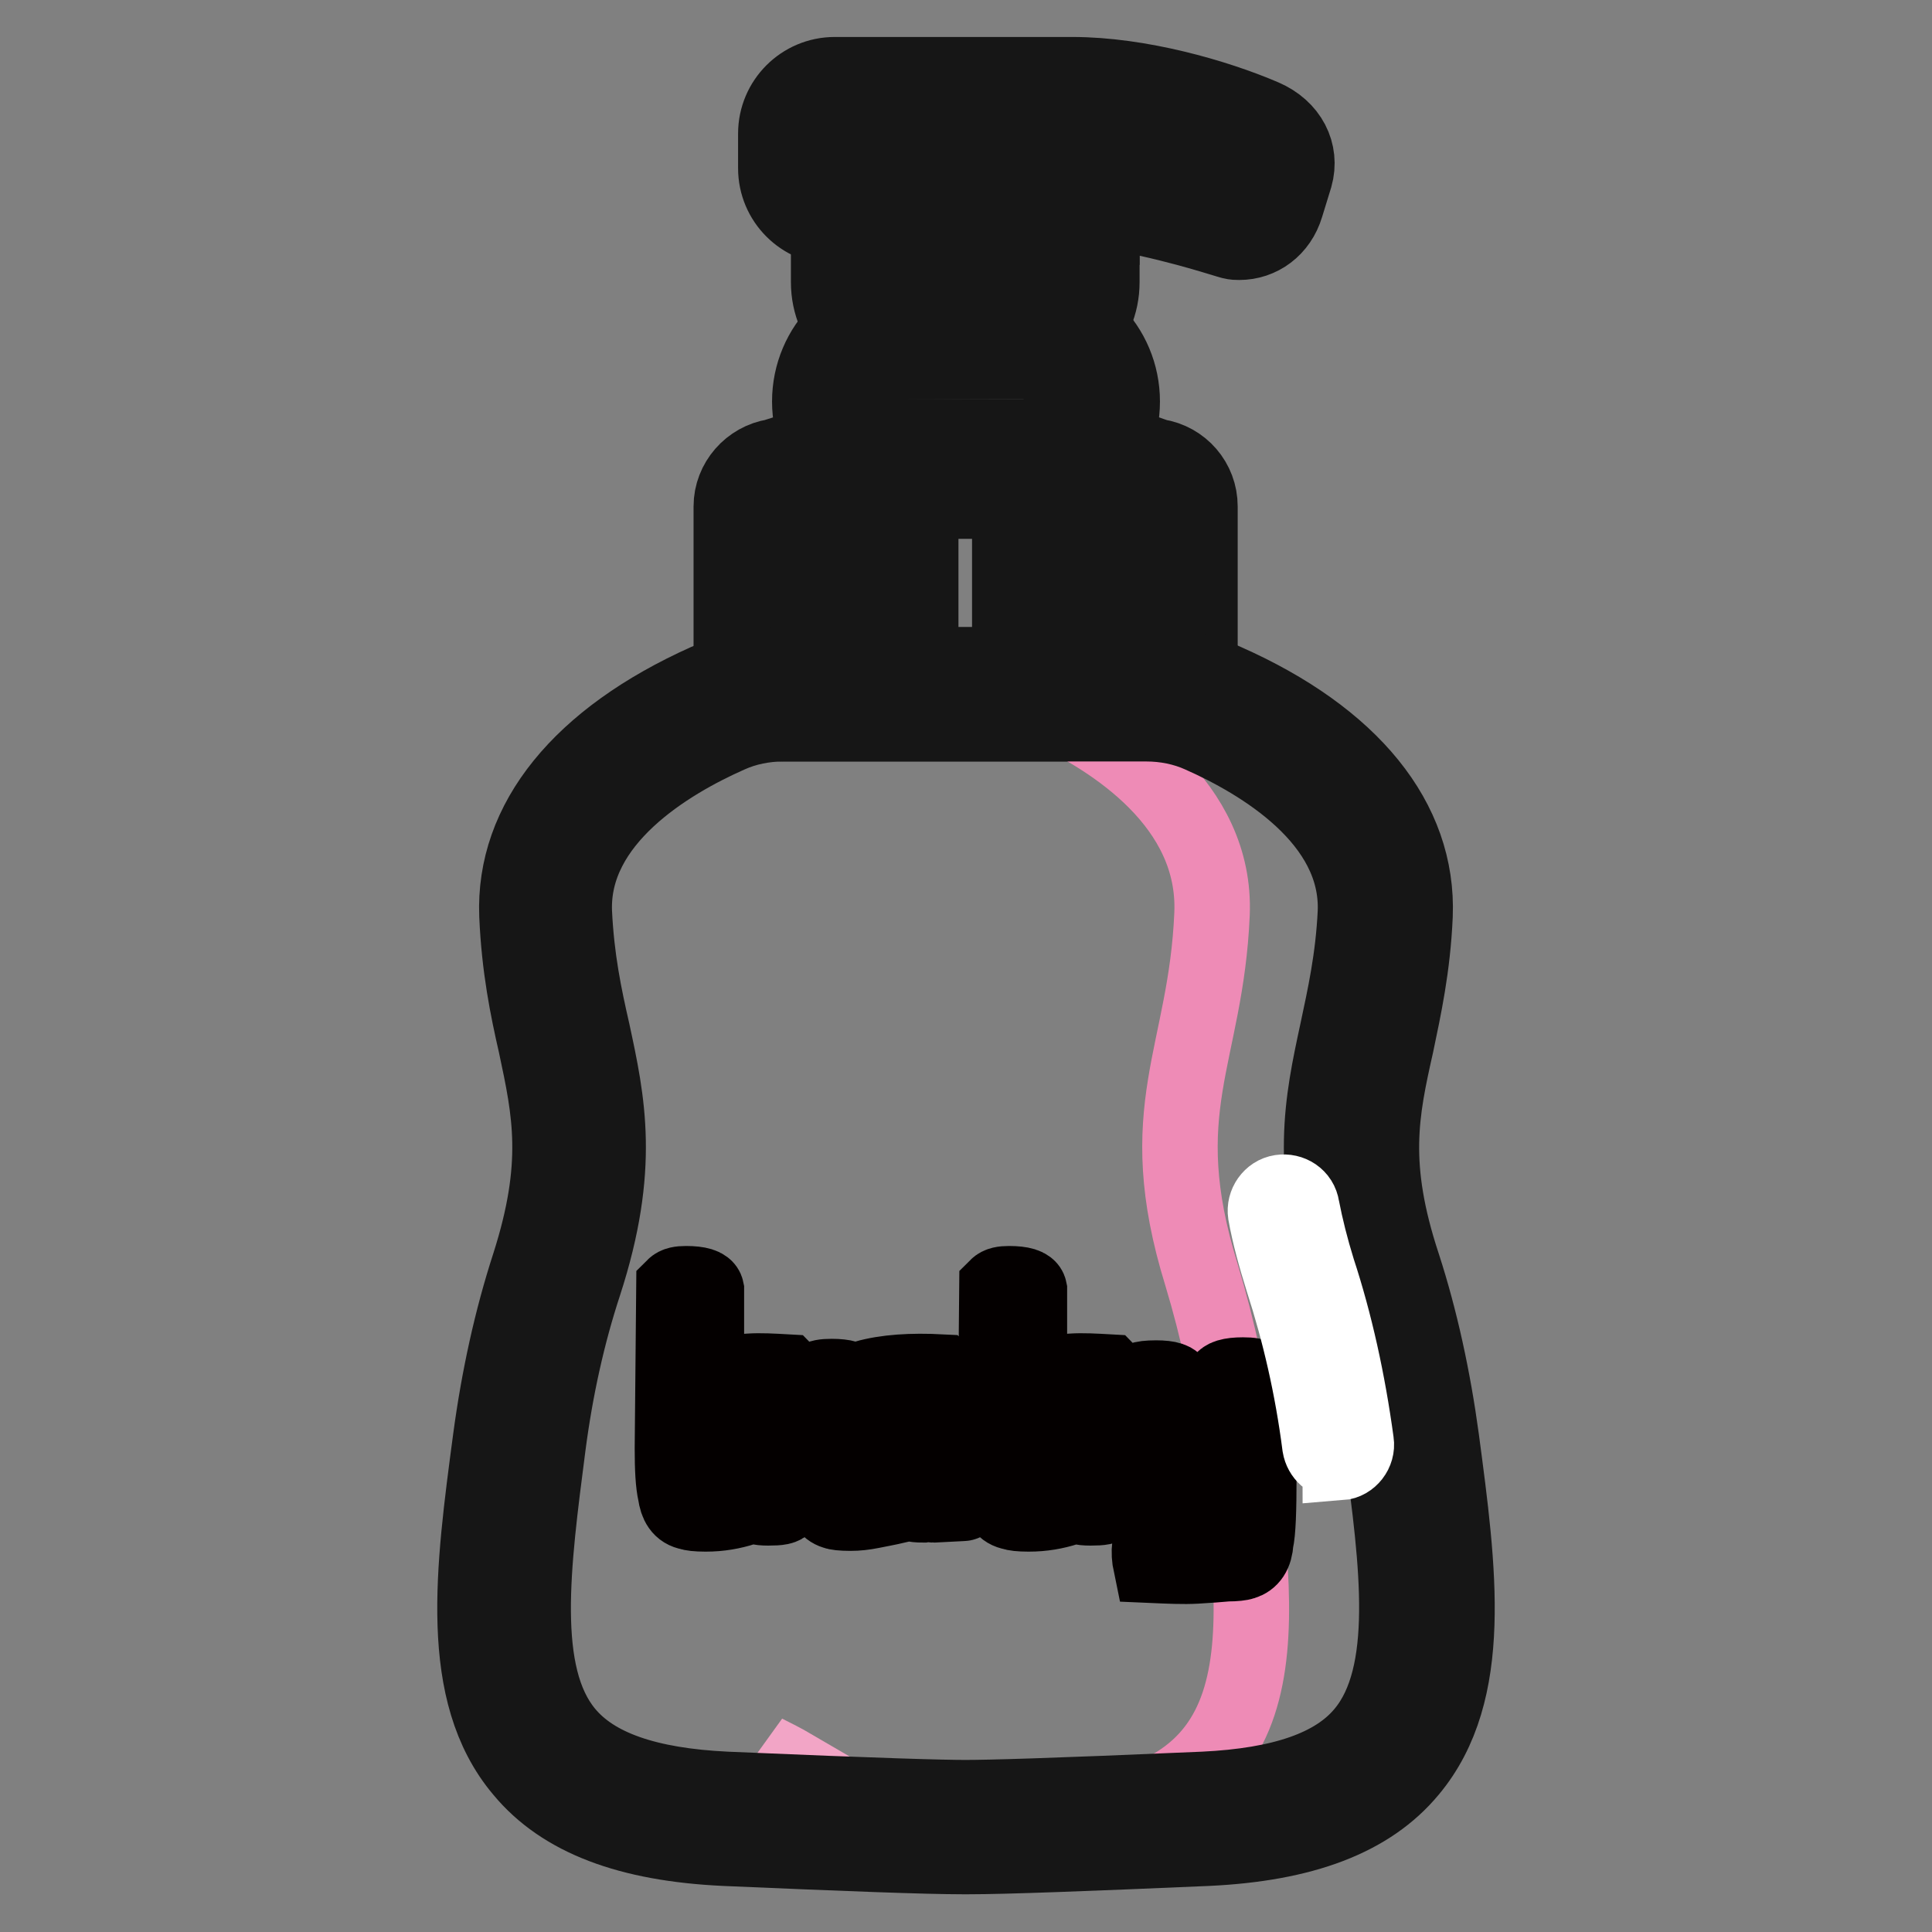 <?xml version="1.0" encoding="utf-8"?>
<!-- Svg Vector Icons : http://www.onlinewebfonts.com/icon -->
<!DOCTYPE svg PUBLIC "-//W3C//DTD SVG 1.1//EN" "http://www.w3.org/Graphics/SVG/1.1/DTD/svg11.dtd">
<svg version="1.1" xmlns="http://www.w3.org/2000/svg" xmlns:xlink="http://www.w3.org/1999/xlink" x="0px" y="0px" viewBox="0 0 256 256" enable-background="new 0 0 256 256" xml:space="preserve">
<rect x="0" y="0" width="256" height="256" fill="#808080" stroke="none"/>
<g> <path stroke-width="10" fill-opacity="0" stroke="#f2a5c6"  d="M104.3,234c0.2,0.1,0.5,0.1,0.7,0.1c-1.2-0.7-2.4-1.3-3.6-1.9C102.2,233,103.2,233.7,104.3,234z"/> <path stroke-width="10" fill-opacity="0" stroke="#f2a5c6"  d="M187.1,191.2c-1-7.6-2.6-15.1-4.9-22.3c-7.1-22,0.7-28.9,1.5-47.8c0.6-14.5-13.7-23.2-22.8-27.2 c-2.8-1.2-5.8-1.8-8.8-1.8h-48.1c-3,0-6,0.6-8.8,1.8c-9.1,4-23.4,12.7-22.8,27.2c0.8,18.9,8.6,25.8,1.5,47.8 c-2.4,7.3-3.9,14.7-4.9,22.3c-3.6,27.2-6.1,48.3,27.3,49.8c20.3,0.9,28.5,1.1,31.8,1.1c3.2,0,11.5-0.2,31.8-1.1 C193.2,239.5,190.7,218.4,187.1,191.2z M165.8,19.2c-5.7-2.5-15.1-5.3-23.7-5.3h-31.5c-2.1,0-3.9,1.7-3.9,3.9v4.6 c0,2.1,1.7,3.9,3.9,3.9h31.5v-2.5c9.6,0.3,21.7,4.4,21.7,4.4c1.2,0.2,2.4-0.6,2.8-1.8l1.2-3.9C168.2,21,167.2,19.9,165.8,19.2z"/> <path stroke-width="10" fill-opacity="0" stroke="#161616"  d="M164.2,32.1c-0.3,0-0.6,0-1-0.1l-0.7-0.2c-0.1,0-8.5-2.8-16.5-3.9v2.2h-35.4c-4.3,0-7.8-3.5-7.8-7.8v-4.6 c0-4.3,3.5-7.8,7.8-7.8h31.5c8.9,0,19,2.9,25.3,5.6c3.5,1.5,5.1,4.7,4.2,7.9l-1.2,3.9C169.5,30.3,167,32.1,164.2,32.1z M138.2,19.8 l4,0.1c8,0.3,17.2,2.9,21,4l0.4-1.4c-5.3-2.3-13.8-4.8-21.5-4.7h-31.5l0,4.6l27.5,0V19.8z M164.2,22.7c0.1,0.1,0.1,0.2,0.2,0.2 l1.4-3.7L164.2,22.7L164.2,22.7z"/> <path stroke-width="10" fill-opacity="0" stroke="#83c1e0"  d="M141.7,44h-27.5c-0.2,0-0.4-0.2-0.4-0.4V26.3h28.3v17.3C142.1,43.8,141.9,44,141.7,44z"/> <path stroke-width="10" fill-opacity="0" stroke="#161616"  d="M135.5,47.9h-15.2c-5.8,0-10.5-4.7-10.5-10.5v-15H146v15C146,43.2,141.3,47.9,135.5,47.9L135.5,47.9z  M117.7,30.2v7.2c0,1.5,1.2,2.6,2.6,2.6h15.2c1.5,0,2.6-1.2,2.6-2.6v-7.2H117.7z"/> <path stroke-width="10" fill-opacity="0" stroke="#f2a5c6"  d="M144.2,62.5h-32.5c-0.3,0-0.5-0.3-0.5-0.5V44.5c0-0.3,0.3-0.5,0.5-0.5h32.5c0.3,0,0.5,0.3,0.5,0.5V62 C144.8,62.3,144.5,62.5,144.2,62.5z"/> <path stroke-width="10" fill-opacity="0" stroke="#161616"  d="M135.5,66.4h-15c-7.3,0-13.2-5.9-13.2-13.2c0-7.3,5.9-13.2,13.2-13.2h15c7.3,0,13.2,5.9,13.2,13.2 C148.7,60.5,142.8,66.4,135.5,66.4z M120.5,47.9c-3,0-5.4,2.4-5.4,5.4s2.4,5.4,5.4,5.4h15c3,0,5.4-2.4,5.4-5.4s-2.4-5.4-5.4-5.4 H120.5z"/> <path stroke-width="10" fill-opacity="0" stroke="#83c1e0"  d="M152.4,64.3l-7.6-2.6h-33.8l-7.6,2.6c-1.5,0.1-2.7,1.3-2.7,2.8v22.1c0,1.6,1.3,2.8,3,2.8h48.4 c1.6,0,3-1.3,3-2.8V67.1C155.1,65.6,153.9,64.4,152.4,64.3z"/> <path stroke-width="10" fill-opacity="0" stroke="#161616"  d="M152.2,95.9h-48.4c-3.8,0-6.9-3-6.9-6.7V67.1c0-3.3,2.5-6.1,5.7-6.6l8.5-2.7l35,0.2l7.2,2.5 c3.3,0.5,5.7,3.3,5.7,6.6v22.1C159,92.9,156,95.9,152.2,95.9z M104.7,88.1h46.5l-0.1-20.2l-6.9-2.4h-32.4l-7,2.4V88.1z"/> <path stroke-width="10" fill-opacity="0" stroke="#ee8bb6"  d="M187.2,191.2c-1-7.6-2.5-15.1-4.7-22.3c-6.8-22,0.7-28.9,1.4-47.8c0.6-14.5-13.1-23.2-21.8-27.2 c-2.6-1.2-5.5-1.8-8.4-1.8h-23.3c2.9,0,5.8,0.6,8.4,1.8c8.7,4,22.4,12.7,21.8,27.2c-0.8,18.9-8.2,25.8-1.4,47.8 c2.2,7.3,3.8,14.7,4.7,22.3c3.4,27.2,5.9,48.3-26.1,49.8c-8.1,0.4-14.1,0.7-18.7,0.8c6.4,0.2,9.9,0.3,11.6,0.3 c3.1,0,11-0.2,30.4-1.1C193,239.5,190.6,218.4,187.2,191.2L187.2,191.2z"/> <path stroke-width="10" fill-opacity="0" stroke="#040000"  d="M89.5,197.9c-0.3-1.3-0.4-3.3-0.4-6l0.2-21.4c0.3-0.3,0.8-0.4,1.6-0.4c1.7,0,2.6,0.3,2.7,0.8v9.3 c-0.1,2.8-0.2,5.3-0.2,7.3v5.1c0,1.8,0.2,3,0.6,3.5c0,0.1,0.3,0.2,0.8,0.2c0.8,0,1.3-0.1,1.6-0.2c0.3,0,0.8-0.1,1.6-0.4 c0.8,1.1,1,2.4,0.6,4.1c-1.6,0.5-3.2,0.8-5.1,0.8c-1.2,0-1.9-0.1-2.1-0.2C90.2,200.2,89.7,199.3,89.5,197.9L89.5,197.9z  M101.8,199.8c-1.3,0-1.9-0.2-1.9-0.6l0.4-5.1c0.1-4.4,0.1-7.1,0-8.2c-1.2,0-2.1,0.1-2.7,0.2c-1.1,0.3-1.8,0.3-2.1,0 c-0.5-0.8-0.7-2.1-0.4-3.9c1.3-0.3,2.7-0.4,4.2-0.5c1.5-0.1,3.1,0,4.9,0.1c0.3,0.3,0.4,1.2,0.4,2.9v6.3c0,1.6-0.1,2.8-0.2,3.6 l-0.4,4.7C103.9,199.7,103.2,199.8,101.8,199.8z M108.9,197.7c-0.3-1.3-0.4-3.1-0.4-5.4l-0.2-9.5c0.3-0.3,0.9-0.4,1.9-0.4 c1.7,0,2.6,0.3,2.7,0.8v3.5c-0.1,0.8-0.2,1.6-0.2,2.6v3.2c0,1.8,0.2,3,0.6,3.5c0,0.1,0.3,0.2,0.8,0.2c0.5,0,1.3-0.1,2.3-0.4 l1.9-0.6c0.8,0.9,1,2.3,0.6,4.3c-1.3,0.3-2.4,0.5-3.4,0.7c-1,0.2-1.9,0.3-2.8,0.3c-1.2,0-1.9-0.1-2.1-0.2 C109.6,200,109.1,199.1,108.9,197.7z M122.3,199.4c-1.3,0-1.9-0.2-1.9-0.6v-5.1c0.1-4,0.1-6.5,0-7.6c-0.9,0-1.7,0.1-2.3,0.2 c-0.7,0.1-1.6,0.2-2.9,0.2c-0.5-0.9-0.7-2.2-0.6-3.9c2.8-0.8,6.2-1,10.1-0.8c0.3,0.3,0.3,1.3,0.2,3.1v6.1c0,1.5-0.1,2.6-0.2,3.2 l0.2,1l2.3-0.2c0.3,0.3,0.5,1,0.6,2.1c0.3,1.4,0.2,2.1-0.2,2.1l-3.9,0.2c-0.1,0-0.2-0.1-0.2-0.2L122.3,199.4L122.3,199.4z  M132.3,197.9c-0.3-1.3-0.4-3.3-0.4-6l0.2-21.4c0.3-0.3,0.8-0.4,1.6-0.4c1.7,0,2.6,0.3,2.7,0.8v9.3c-0.1,2.8-0.2,5.3-0.2,7.3v5.1 c0,1.8,0.2,3,0.6,3.5c0,0.1,0.3,0.2,0.8,0.2c0.8,0,1.3-0.1,1.6-0.2c0.3,0,0.8-0.1,1.6-0.4c0.8,1.1,1,2.4,0.6,4.1 c-1.6,0.5-3.2,0.8-5.1,0.8c-1.2,0-1.9-0.1-2.1-0.2C133,200.2,132.4,199.3,132.3,197.9L132.3,197.9z M144.5,199.8 c-1.3,0-1.9-0.2-1.9-0.6l0.4-5.1c0.1-4.4,0.1-7.1,0-8.2c-1.2,0-2.1,0.1-2.7,0.2c-1.1,0.3-1.8,0.3-2.1,0c-0.5-0.8-0.7-2.1-0.4-3.9 c1.3-0.3,2.7-0.4,4.2-0.5c1.5-0.1,3.1,0,4.9,0.1c0.3,0.3,0.4,1.2,0.4,2.9v6.3c0,1.6-0.1,2.8-0.2,3.6l-0.4,4.7 C146.6,199.7,145.9,199.8,144.5,199.8L144.5,199.8z M151.5,195c-0.1-0.7-0.2-1.3-0.3-2s-0.1-1.6-0.1-2.6l0.2-7.6 c0.1-0.1,0.8-0.2,1.9-0.2c1.7,0,2.5,0.3,2.5,0.8v1.3c0,0.5-0.1,0.9-0.2,1.4c-0.1,0.7-0.2,2.2-0.2,4.7c0,1.2,0.2,2,0.6,2.5 c0,0.1,0.3,0.2,0.8,0.2c1,0,1.8-0.1,2.1-0.2l1.9-0.6c0.8,1.1,1,2.5,0.6,4.5c-2.6,0.4-4.7,0.6-6.2,0.6c-1.2,0-1.9-0.1-2.1-0.2 C152.1,197.4,151.6,196.5,151.5,195L151.5,195z M164.7,207c-0.3,0.1-1,0.2-2.1,0.2c-1.1,0.1-2.4,0.2-4.1,0.3c-1.7,0.1-3.7,0-6-0.1 c-0.4-1.9-0.2-3.4,0.6-4.3c0.9,0.3,2.1,0.3,3.7,0.2c0.9,0,1.7,0,2.4-0.1c0.7-0.1,1.4-0.2,2-0.3c0.5,0,0.8-0.1,0.8-0.2 c0.4-0.5,0.6-2.1,0.6-4.9v-3.6c0-1.3-0.1-3-0.2-4.8l-0.4-6.4c0.1-0.5,1-0.8,2.7-0.8c1,0,1.7,0.1,1.9,0.4l0.2,13 c0,4.5-0.1,7.4-0.4,8.7C166.3,205.9,165.7,206.7,164.7,207L164.7,207z"/> <path stroke-width="10" fill-opacity="0" stroke="#161616"  d="M114.2,62.5h7.8v29h-7.8V62.5z"/> <path stroke-width="10" fill-opacity="0" stroke="#161616"  d="M133.8,62.5h7.8v29h-7.8V62.5z"/> <path stroke-width="10" fill-opacity="0" stroke="#161616"  d="M128.4,246h-0.9c-4.7,0-15.3-0.4-31.5-1.1c-12.7-0.6-21.5-3.9-26.8-10.3c-8.7-10.3-6.5-26.6-4.2-43.9 c1.1-8.2,2.8-15.9,5.1-23c4.3-13.4,2.8-20.4,0.9-29.3c-1.1-4.8-2.2-10.2-2.5-17.1c-0.5-12.5,8.4-23.5,25.1-31 c3.3-1.4,6.8-2.2,10.4-2.2H152c3.6,0,7.1,0.7,10.4,2.2c16.7,7.4,25.6,18.4,25.1,31c-0.3,6.9-1.5,12.3-2.5,17.1 c-2,8.9-3.5,16,0.9,29.3c2.3,7.1,4,14.9,5.1,23c2.3,17.3,4.5,33.5-4.2,43.9c-5.3,6.4-14.1,9.7-26.8,10.3 C143.8,245.6,133.1,246,128.4,246L128.4,246z M127.9,238.2c3.1,0,10.9-0.2,31.6-1.1c10.4-0.5,17.4-2.9,21.2-7.5 c6.4-7.7,4.5-22.4,2.4-37.9c-1-7.7-2.6-14.9-4.8-21.6c-5-15.4-3.1-24.1-1.1-33.4c1-4.7,2.1-9.6,2.4-15.8 c0.5-12.3-12.6-20-20.5-23.5c-2.2-1-4.7-1.5-7.2-1.5h-48.1c-2.5,0-5,0.5-7.2,1.5c-7.9,3.5-21,11.2-20.5,23.5 c0.3,6.2,1.3,11,2.4,15.8c2,9.3,3.9,18-1.1,33.4c-2.2,6.7-3.8,13.9-4.8,21.6c-2,15.5-4,30.2,2.4,37.9c3.8,4.6,10.8,7,21.2,7.5 C117.1,238,125.1,238.2,127.9,238.2z"/> <path stroke-width="10" fill-opacity="0" stroke="#ffffff"  d="M177.3,193.7c-1.2,0-2.2-0.9-2.4-2.1c-1-7.8-2.7-15.1-4.9-21.9c-1-3.2-1.8-6.1-2.3-8.9 c-0.2-1.3,0.7-2.6,2-2.8c1.3-0.2,2.6,0.6,2.8,2c0.5,2.6,1.2,5.4,2.1,8.3c2.3,7,4,14.7,5.1,22.8c0.2,1.3-0.8,2.6-2.1,2.7 C177.6,193.7,177.4,193.7,177.3,193.7L177.3,193.7z"/></g>
</svg>